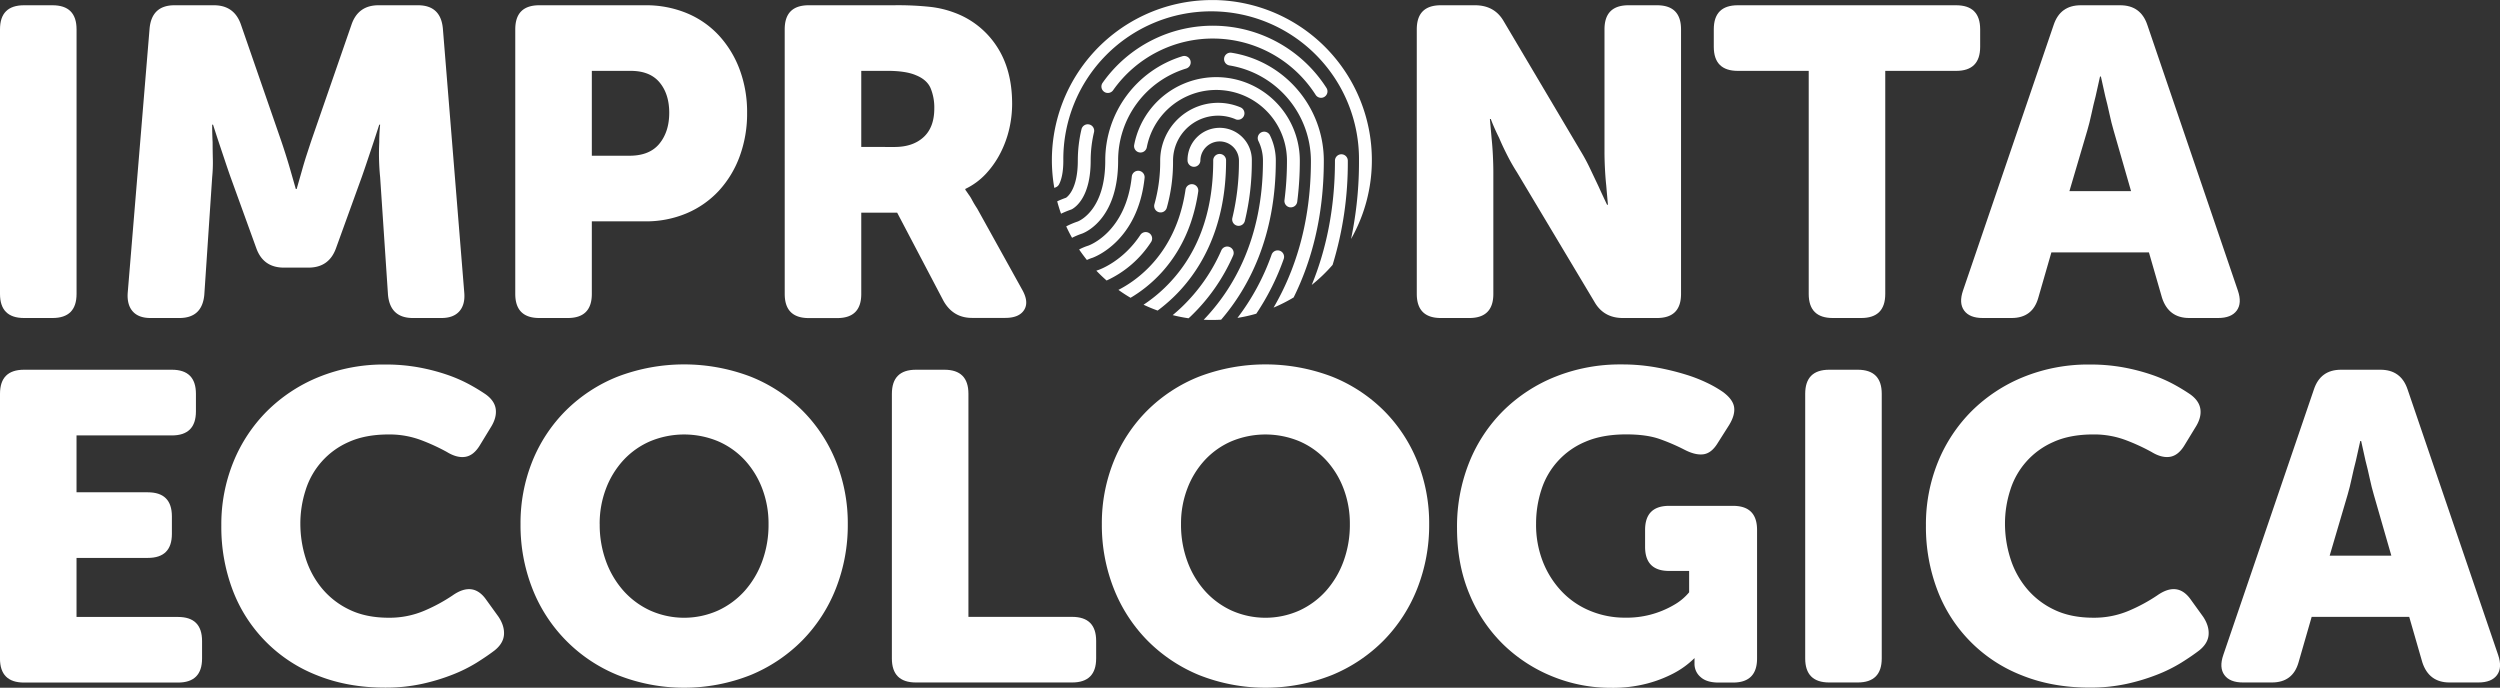 <svg id="Livello_1" data-name="Livello 1" xmlns="http://www.w3.org/2000/svg" viewBox="0 0 1472.69 405.12"><rect x="0" y="0" width="1472.69" height="405.12" fill="#333333" stroke="none"/><defs><style>.cls-1{fill:#fff;}</style></defs><path class="cls-1" d="M1386.75,1011.94q0-14.18,14.17-14.17h16.75q14.17,0,14.18,14.17v155.89q0,14.18-14.18,14.17h-16.75q-14.16,0-14.17-14.17Z" transform="translate(-1386.75 -994.67)"/><path class="cls-1" d="M1474.87,1011.42q1.29-13.65,14.69-13.65h23.19q12.11,0,16,11.59l22.93,66.22q1.54,4.39,3.22,9.67t3,9.92l3.1,10.82h.51l3.09-10.82c.86-3.1,1.84-6.4,3-9.92s2.19-6.74,3.21-9.67l22.94-66.22q3.87-11.6,16-11.59h23.19q13.4,0,14.69,13.65l12.63,155.9q.51,6.95-3,10.82t-10.43,3.86H1630q-13.4,0-14.69-13.65l-4.63-69.32c-.35-3.43-.56-7-.65-10.69s0-7,.13-9.92a101.83,101.83,0,0,1,.52-10.31h-.52q-1.82,5.67-3.61,11.08l-3.35,10q-1.8,5.41-3.35,9.79l-15.2,42q-4.12,11.35-16.23,11.34H1554q-12.12,0-16.23-11.34l-15.21-42q-1.55-4.38-3.35-9.79l-3.35-10q-1.8-5.42-3.61-11.08h-.51c0,3.44.08,6.88.26,10.31q0,4.38.13,9.92a88.92,88.92,0,0,1-.39,10.69l-4.64,69.32q-1.29,13.65-14.69,13.65h-17q-7,0-10.44-3.86t-3-10.82Z" transform="translate(-1386.75 -994.67)"/><path class="cls-1" d="M1690.28,1011.94q0-14.18,14.17-14.17h62.36a62.67,62.67,0,0,1,24.48,4.64,53.66,53.66,0,0,1,18.94,13.14,60.92,60.92,0,0,1,12.24,20.1,71.62,71.62,0,0,1,4.38,25.5,72.68,72.68,0,0,1-4.38,25.64,60.71,60.71,0,0,1-12.24,20.23,55.17,55.17,0,0,1-18.94,13.27,61.3,61.3,0,0,1-24.48,4.77h-31.43v42.77q0,14.18-14.18,14.17h-16.75q-14.16,0-14.17-14.17Zm67.26,74.47q11.85,0,17.64-7.09t5.8-18.17q0-11.07-5.67-17.9t-17-6.83h-22.93v50Z" transform="translate(-1386.75 -994.67)"/><path class="cls-1" d="M1849,1011.94q0-14.18,14.17-14.17h50a179.61,179.61,0,0,1,22,1,58.82,58.82,0,0,1,13.78,3.35,50.45,50.45,0,0,1,24.87,19.71q9.14,13.78,9.15,33.88a66.17,66.17,0,0,1-1.68,14.82,61.14,61.14,0,0,1-5.15,14.17,54.33,54.33,0,0,1-8.63,12.37,40.22,40.22,0,0,1-12.11,8.89v.51q.77,1,1.8,2.58a22.2,22.2,0,0,1,2.19,3.48q1.15,2.19,3,5l26.29,47.41q4.36,7.47,1.41,12.24t-11.2,4.76h-19.59q-11.08,0-16.75-10l-27.31-52H1894.1v47.93q0,14.18-14.17,14.17h-16.75q-14.17,0-14.17-14.17Zm64.67,69.31q10.83,0,17.14-5.8t6.31-16.87a29.84,29.84,0,0,0-2.19-12q-2.19-5-8.63-7.6-5.94-2.58-17-2.58h-15.2v44.83Z" transform="translate(-1386.75 -994.67)"/><path class="cls-1" d="M2221.34,1011.94q0-14.18,14.18-14.17h20.1q11.58,0,17,9.53l45.35,76.53a109.62,109.62,0,0,1,5.41,10.05l4.9,10.31q2.56,5.67,5.15,11.08h.52q-.52-5.67-1-11.34-.52-4.89-.78-10.31t-.25-9.79v-71.89q0-14.18,14.17-14.17h16.75q14.16,0,14.17,14.17v155.89q0,14.18-14.17,14.17h-20.1q-11.34,0-16.75-9.53l-45.61-76.27a113.75,113.75,0,0,1-5.67-9.92q-2.83-5.54-4.89-10.44-2.84-5.65-4.9-11.08h-.51q.51,5.67,1,11.34c.34,3.27.6,6.7.77,10.31s.26,6.87.26,9.79v71.63q0,14.18-14.17,14.17h-16.75q-14.17,0-14.18-14.17Z" transform="translate(-1386.75 -994.67)"/><path class="cls-1" d="M2452.22,1036.42h-41.75q-14.16,0-14.17-14.17v-10.31q0-14.18,14.17-14.17h128.58q14.16,0,14.17,14.17v10.31q0,14.18-14.17,14.17h-41.74v131.41q0,14.18-14.17,14.17h-16.75q-14.17,0-14.17-14.17Z" transform="translate(-1386.75 -994.67)"/><path class="cls-1" d="M2596.51,1009.36q3.85-11.6,16-11.59h23.19q12.12,0,16,11.59L2705,1165.77q2.57,7.47-.64,11.85c-2.15,2.93-5.8,4.38-11,4.38h-17q-12.12,0-16-11.85l-7.73-26.8h-57.46l-7.73,26.8q-3.36,11.85-15.72,11.85h-17c-5.15,0-8.8-1.45-10.94-4.38s-2.37-6.87-.65-11.85Zm45.6,97.92-10.3-35.82q-1.29-4.38-2.45-9.79t-2.45-10.31q-1.29-5.65-2.57-11.59h-.52q-1.29,5.93-2.58,11.59-1.29,4.91-2.44,10.31t-2.45,9.79l-10.56,35.82Z" transform="translate(-1386.75 -994.67)"/><path class="cls-1" d="M1386.75,1226.64q0-14.17,14.17-14.17H1488q14.16,0,14.17,14.17V1237q0,14.17-14.17,14.17h-56.17v33.5h42q14.17,0,14.18,14.17v10.31q0,14.18-14.18,14.17h-42v34.78h59.77q14.18,0,14.18,14.17v10.31q0,14.17-14.18,14.17h-90.7q-14.16,0-14.17-14.17Z" transform="translate(-1386.75 -994.67)"/><path class="cls-1" d="M1517.13,1304.2a97.32,97.32,0,0,1,7.09-37.36,90.42,90.42,0,0,1,19.84-30,92.73,92.73,0,0,1,30.53-20.1,101.59,101.59,0,0,1,39.17-7.34,107.94,107.94,0,0,1,19.58,1.67,116.32,116.32,0,0,1,16.49,4.25A86.61,86.61,0,0,1,1663,1221a112.4,112.4,0,0,1,9.8,5.93q5.4,3.86,6,8.89t-3,10.69l-6.44,10.57q-3.62,5.92-8.51,6.7t-10.82-2.84a118.16,118.16,0,0,0-15.2-7,53,53,0,0,0-19.07-3.34q-13.9,0-23.7,4.5a45.73,45.73,0,0,0-25.38,28.61,64.19,64.19,0,0,0-3,19.45,67.69,67.69,0,0,0,3.09,20.23,52.29,52.29,0,0,0,9.54,17.77,47.4,47.4,0,0,0,16.23,12.63q9.8,4.77,23.19,4.77a52.28,52.28,0,0,0,21.26-4.25,99.4,99.4,0,0,0,16.36-8.89q12.11-8.51,19.84,2.57l7.22,10q3.6,5.42,3.22,10.57t-5.54,9.27q-4.4,3.36-10.57,7.22a87.8,87.8,0,0,1-14.3,7.08,117.44,117.44,0,0,1-18,5.42,100.49,100.49,0,0,1-21.52,2.19q-22.15,0-40.07-7.22a86.86,86.86,0,0,1-49.86-50.37A104.85,104.85,0,0,1,1517.13,1304.2Z" transform="translate(-1386.75 -994.67)"/><path class="cls-1" d="M1693.38,1303.43a97.54,97.54,0,0,1,6.95-37,89.4,89.4,0,0,1,19.72-29.89,91,91,0,0,1,30.53-20,110,110,0,0,1,78.34,0,91.13,91.13,0,0,1,30.53,20,89.37,89.37,0,0,1,19.71,29.89,97.35,97.35,0,0,1,7,37,101.72,101.72,0,0,1-7,37.88,91.19,91.19,0,0,1-19.71,30.53,92.22,92.22,0,0,1-30.53,20.48,106.3,106.3,0,0,1-78.34,0,90.56,90.56,0,0,1-50.25-51A101.92,101.92,0,0,1,1693.38,1303.43Zm46.64,0a62.39,62.39,0,0,0,3.73,21.9,53.9,53.9,0,0,0,10.31,17.39,48,48,0,0,0,15.72,11.6,49,49,0,0,0,39.94,0,48.1,48.1,0,0,0,15.72-11.6,53.88,53.88,0,0,0,10.3-17.39,62.39,62.39,0,0,0,3.74-21.9,57.74,57.74,0,0,0-3.74-21,51.68,51.68,0,0,0-10.3-16.75,46.69,46.69,0,0,0-15.72-11.08,52,52,0,0,0-39.94,0,46.6,46.6,0,0,0-15.72,11.08,51.7,51.7,0,0,0-10.31,16.75A57.74,57.74,0,0,0,1740,1303.43Z" transform="translate(-1386.75 -994.67)"/><path class="cls-1" d="M1912.14,1226.64q0-14.17,14.17-14.17h16.75q14.18,0,14.17,14.17v131.41h61.07q14.17,0,14.17,14.17v10.31q0,14.17-14.17,14.17h-92q-14.18,0-14.17-14.17Z" transform="translate(-1386.75 -994.67)"/><path class="cls-1" d="M2035.82,1303.43a97.35,97.35,0,0,1,7-37,89.37,89.37,0,0,1,19.71-29.89,91,91,0,0,1,30.53-20,110,110,0,0,1,78.34,0,91,91,0,0,1,30.53,20,89.37,89.37,0,0,1,19.71,29.89,97.35,97.35,0,0,1,7,37,101.72,101.72,0,0,1-7,37.88,91.19,91.19,0,0,1-19.71,30.53,92.12,92.12,0,0,1-30.53,20.48,106.3,106.3,0,0,1-78.34,0,92.12,92.12,0,0,1-30.53-20.48,91.19,91.19,0,0,1-19.71-30.53A101.72,101.72,0,0,1,2035.82,1303.43Zm46.64,0a62.17,62.17,0,0,0,3.74,21.9,53.7,53.7,0,0,0,10.3,17.39,48,48,0,0,0,15.72,11.6,49,49,0,0,0,39.94,0,48,48,0,0,0,15.72-11.6,53.88,53.88,0,0,0,10.3-17.39,62.39,62.39,0,0,0,3.74-21.9,57.74,57.74,0,0,0-3.74-21,51.68,51.68,0,0,0-10.3-16.75,46.6,46.6,0,0,0-15.72-11.08,52,52,0,0,0-39.94,0,46.6,46.6,0,0,0-15.72,11.08,51.51,51.51,0,0,0-10.3,16.75A57.53,57.53,0,0,0,2082.46,1303.43Z" transform="translate(-1386.75 -994.67)"/><path class="cls-1" d="M2245.05,1305.75a101.63,101.63,0,0,1,7.21-38.79,90.33,90.33,0,0,1,20.1-30.4,92.45,92.45,0,0,1,30.67-20,102.49,102.49,0,0,1,38.9-7.21,113.21,113.21,0,0,1,20.74,1.8,149.54,149.54,0,0,1,17.4,4.25,89.32,89.32,0,0,1,13.27,5.28,68.08,68.08,0,0,1,8.37,4.9q5.92,4.38,6.57,9t-3,10.56l-6.7,10.57q-3.61,5.92-8.37,6.57t-11.21-2.71a118.08,118.08,0,0,0-14.3-6.18q-7.86-2.84-20-2.83-13.92,0-23.84,4.25a45.54,45.54,0,0,0-26.15,28.47,64,64,0,0,0-3.09,19.84,59.4,59.4,0,0,0,4.25,23.06,54.11,54.11,0,0,0,11.34,17.39,48.47,48.47,0,0,0,16.62,11.08,52.87,52.87,0,0,0,20.09,3.87,55,55,0,0,0,28.86-7.47,32.16,32.16,0,0,0,9-7.48V1331H2370q-14.17,0-14.17-14.17v-10q0-14.17,14.17-14.18h37.62q14.18,0,14.17,14.18v75.75q0,14.17-14.17,14.17h-8.5q-7,0-10.57-3.22a10.12,10.12,0,0,1-3.61-7.86v-2.31a1.08,1.08,0,0,1,.26-.78h-.51a51.33,51.33,0,0,1-12.11,8.76,74.77,74.77,0,0,1-15.33,5.93,79.86,79.86,0,0,1-21.52,2.58,90.8,90.8,0,0,1-34.14-6.57,89.81,89.81,0,0,1-29-18.68,88.6,88.6,0,0,1-20.1-29.64Q2245.05,1327.39,2245.05,1305.75Z" transform="translate(-1386.75 -994.67)"/><path class="cls-1" d="M2450.15,1226.64q0-14.17,14.17-14.17h16.75q14.17,0,14.17,14.17v155.89q0,14.17-14.17,14.17h-16.75q-14.18,0-14.17-14.17Z" transform="translate(-1386.75 -994.67)"/><path class="cls-1" d="M2521.27,1304.2a97.5,97.5,0,0,1,7.08-37.36,90.72,90.72,0,0,1,19.84-30,92.77,92.77,0,0,1,30.54-20.1,101.5,101.5,0,0,1,39.16-7.34,108.13,108.13,0,0,1,19.59,1.67,117,117,0,0,1,16.49,4.25,86.61,86.61,0,0,1,13.14,5.67,113.63,113.63,0,0,1,9.79,5.93c3.61,2.57,5.62,5.54,6.06,8.89s-.57,6.92-3,10.69l-6.44,10.57q-3.62,5.92-8.5,6.7c-3.27.51-6.87-.43-10.83-2.84a117.53,117.53,0,0,0-15.2-7,53,53,0,0,0-19.06-3.34q-13.92,0-23.71,4.5a45.73,45.73,0,0,0-25.38,28.61,64.19,64.19,0,0,0-3,19.45,67.7,67.7,0,0,0,3.1,20.23,52.1,52.1,0,0,0,9.53,17.77,47.4,47.4,0,0,0,16.23,12.63q9.79,4.77,23.2,4.77a52.27,52.27,0,0,0,21.25-4.25,99.53,99.53,0,0,0,16.37-8.89q12.11-8.51,19.83,2.57l7.22,10q3.6,5.42,3.22,10.57t-5.54,9.27q-4.38,3.36-10.56,7.22a88.21,88.21,0,0,1-14.3,7.08,117.92,117.92,0,0,1-18,5.42,100.49,100.49,0,0,1-21.52,2.19q-22.16,0-40.07-7.22a86.8,86.8,0,0,1-49.85-50.37A104.85,104.85,0,0,1,2521.27,1304.2Z" transform="translate(-1386.75 -994.67)"/><path class="cls-1" d="M2749.82,1224.06q3.85-11.6,16-11.59H2789q12.12,0,16,11.59l53.34,156.41c1.71,5,1.5,8.93-.65,11.85s-5.79,4.38-11,4.38h-17q-12.12,0-16-11.85l-7.73-26.8h-57.46l-7.73,26.8q-3.36,11.85-15.72,11.85h-17c-5.16,0-8.81-1.45-10.95-4.38s-2.37-6.86-.65-11.85Zm45.61,97.92-10.31-35.82q-1.29-4.38-2.45-9.79t-2.45-10.31q-1.29-5.65-2.57-11.59h-.52q-1.29,5.92-2.58,11.59-1.29,4.9-2.44,10.31t-2.45,9.79L2759.1,1322Z" transform="translate(-1386.75 -994.67)"/><path class="cls-1" d="M2018.24,1117.89c2.58-1.44,11-7.77,11-28.55a72.35,72.35,0,0,1,2-16.94,3.79,3.79,0,0,0-7.36-1.78,79.88,79.88,0,0,0-2.22,18.72c0,16.21-5.73,21-6.93,21.81-1.79.63-3.52,1.33-5.21,2.12.66,2.47,1.41,4.9,2.27,7.29a57.32,57.32,0,0,1,5.82-2.4A4.06,4.06,0,0,0,2018.24,1117.89Z" transform="translate(-1386.75 -994.67)"/><path class="cls-1" d="M2061,1099.45a3.79,3.79,0,0,0-7.54-.79c-3.48,32.64-24.83,40.43-25.64,40.72a32.09,32.09,0,0,0-5.38,2.25c1.43,2.12,3,4.19,4.57,6.19a25.64,25.64,0,0,1,3.2-1.26C2031.34,1146.17,2057.05,1136.82,2061,1099.45Z" transform="translate(-1386.75 -994.67)"/><path class="cls-1" d="M2064.9,1137.13a3.79,3.79,0,0,0-6.33-4.16c-10.49,15.93-24.46,20.63-25,20.81-.33.1-.65.22-1,.34,1.92,2,4,4,6.06,5.8A62.14,62.14,0,0,0,2064.9,1137.13Z" transform="translate(-1386.75 -994.67)"/><path class="cls-1" d="M2024.41,1132.19c3.51-1.41,21-10.13,21-42.85a56.58,56.58,0,0,1,39.92-54.25,3.79,3.79,0,1,0-2.25-7.23,64.13,64.13,0,0,0-45.25,61.48c0,28-14.08,34.92-16.15,35.79a47.72,47.72,0,0,0-6.84,2.89q1.56,3.45,3.43,6.74a41.34,41.34,0,0,1,5.91-2.48Z" transform="translate(-1386.75 -994.67)"/><path class="cls-1" d="M2088.27,1125.66a103,103,0,0,0,4.33-18.17,3.78,3.78,0,0,0-7.49-1.09,95.12,95.12,0,0,1-4,16.81c-8.66,25.41-26.06,37.38-35.52,42.22,2.3,1.67,4.69,3.22,7.15,4.66C2063.7,1163.61,2079.86,1150.35,2088.27,1125.66Z" transform="translate(-1386.75 -994.67)"/><path class="cls-1" d="M2109,1089.34a3.79,3.79,0,1,0-7.57,0c0,31.48-9.71,56.73-28.82,75.07a86,86,0,0,1-12.22,9.76,88.92,88.92,0,0,0,8.3,3.45,96.46,96.46,0,0,0,8.87-7.47C2091.93,1156.51,2109,1131.42,2109,1089.34Z" transform="translate(-1386.75 -994.67)"/><path class="cls-1" d="M2111.21,1140.22a3.79,3.79,0,0,0-5,1.93,103.67,103.67,0,0,1-23.41,33.49c-1.76,1.67-3.52,3.22-5.25,4.66a90.07,90.07,0,0,0,9.36,1.86l1.11-1a111.17,111.17,0,0,0,25.12-35.91A3.78,3.78,0,0,0,2111.21,1140.22Z" transform="translate(-1386.75 -994.67)"/><path class="cls-1" d="M2114.52,1064.91a3.79,3.79,0,1,0,3-7,34.1,34.1,0,0,0-47.33,31.41,92.11,92.11,0,0,1-3.39,25.61,3.79,3.79,0,1,0,7.28,2.11,99.66,99.66,0,0,0,3.68-27.72,26.51,26.51,0,0,1,36.8-24.43Z" transform="translate(-1386.75 -994.67)"/><path class="cls-1" d="M2115.47,1127.6a3.59,3.59,0,0,0,.91.11,3.79,3.79,0,0,0,3.68-2.88,149.13,149.13,0,0,0,4.11-35.49,18.94,18.94,0,1,0-37.87,0,3.79,3.79,0,0,0,7.57,0,11.36,11.36,0,0,1,22.72,0,141.67,141.67,0,0,1-3.88,33.67A3.78,3.78,0,0,0,2115.47,1127.6Z" transform="translate(-1386.75 -994.67)"/><path class="cls-1" d="M2134.78,1074.24a3.79,3.79,0,0,0-6.79,3.36,26.19,26.19,0,0,1,2.74,11.74c0,46.75-18.21,76.36-34.91,93.69,1.59.08,3.17.12,4.78.12,1.85,0,3.68-.05,5.5-.16,16.22-18.87,32.2-48.85,32.2-93.65A33.89,33.89,0,0,0,2134.78,1074.24Z" transform="translate(-1386.75 -994.67)"/><path class="cls-1" d="M2140.65,1142.38a3.79,3.79,0,0,0-4.83,2.3,135.7,135.7,0,0,1-20.12,37.26,90.63,90.63,0,0,0,11.1-2.48,144,144,0,0,0,16.16-32.25A3.79,3.79,0,0,0,2140.65,1142.38Z" transform="translate(-1386.75 -994.67)"/><path class="cls-1" d="M2146.68,1116.81a4,4,0,0,0,.49,0,3.78,3.78,0,0,0,3.75-3.3,191,191,0,0,0,1.52-24.2,49.23,49.23,0,0,0-97.57-9.29,3.78,3.78,0,0,0,7.43,1.43,41.66,41.66,0,0,1,82.57,7.86,183.13,183.13,0,0,1-1.46,23.23A3.78,3.78,0,0,0,2146.68,1116.81Z" transform="translate(-1386.75 -994.67)"/><path class="cls-1" d="M2150.9,1047.28a64.45,64.45,0,0,0-38.76-21.55,3.79,3.79,0,0,0-1.16,7.49,57.19,57.19,0,0,1,48,56.12c0,37-9.6,65.31-22,86.54a93,93,0,0,0,11.83-6c10.35-20.91,17.77-47.44,17.77-80.56A64.32,64.32,0,0,0,2150.9,1047.28Z" transform="translate(-1386.75 -994.67)"/><path class="cls-1" d="M2161.76,1050.55a3.81,3.81,0,0,0,3.19,1.74,3.69,3.69,0,0,0,2.05-.61,3.78,3.78,0,0,0,1.13-5.23,79.47,79.47,0,0,0-131.86-3,3.79,3.79,0,1,0,6.18,4.39,71.88,71.88,0,0,1,119.31,2.7Z" transform="translate(-1386.75 -994.67)"/><path class="cls-1" d="M2102.63,994.7c-.68,0-1.35,0-2,0h-.2a94.3,94.3,0,0,0-92.61,110.66l.85-.35a3.77,3.77,0,0,0,1.95-1.76c1.14-2.17,2.51-6.34,2.51-13.88a87.09,87.09,0,1,1,174.17,0,220.54,220.54,0,0,1-4.68,46.08,93.91,93.91,0,0,0,12.26-46.3v-.21A94.23,94.23,0,0,0,2102.63,994.7Z" transform="translate(-1386.75 -994.67)"/><path class="cls-1" d="M2176.92,1085.55a3.79,3.79,0,0,0-3.78,3.79c0,29-5.49,53.23-13.68,73.18a94.15,94.15,0,0,0,12.3-11.82,204.42,204.42,0,0,0,8.95-61.36A3.79,3.79,0,0,0,2176.92,1085.55Z" transform="translate(-1386.75 -994.67)"/></svg>